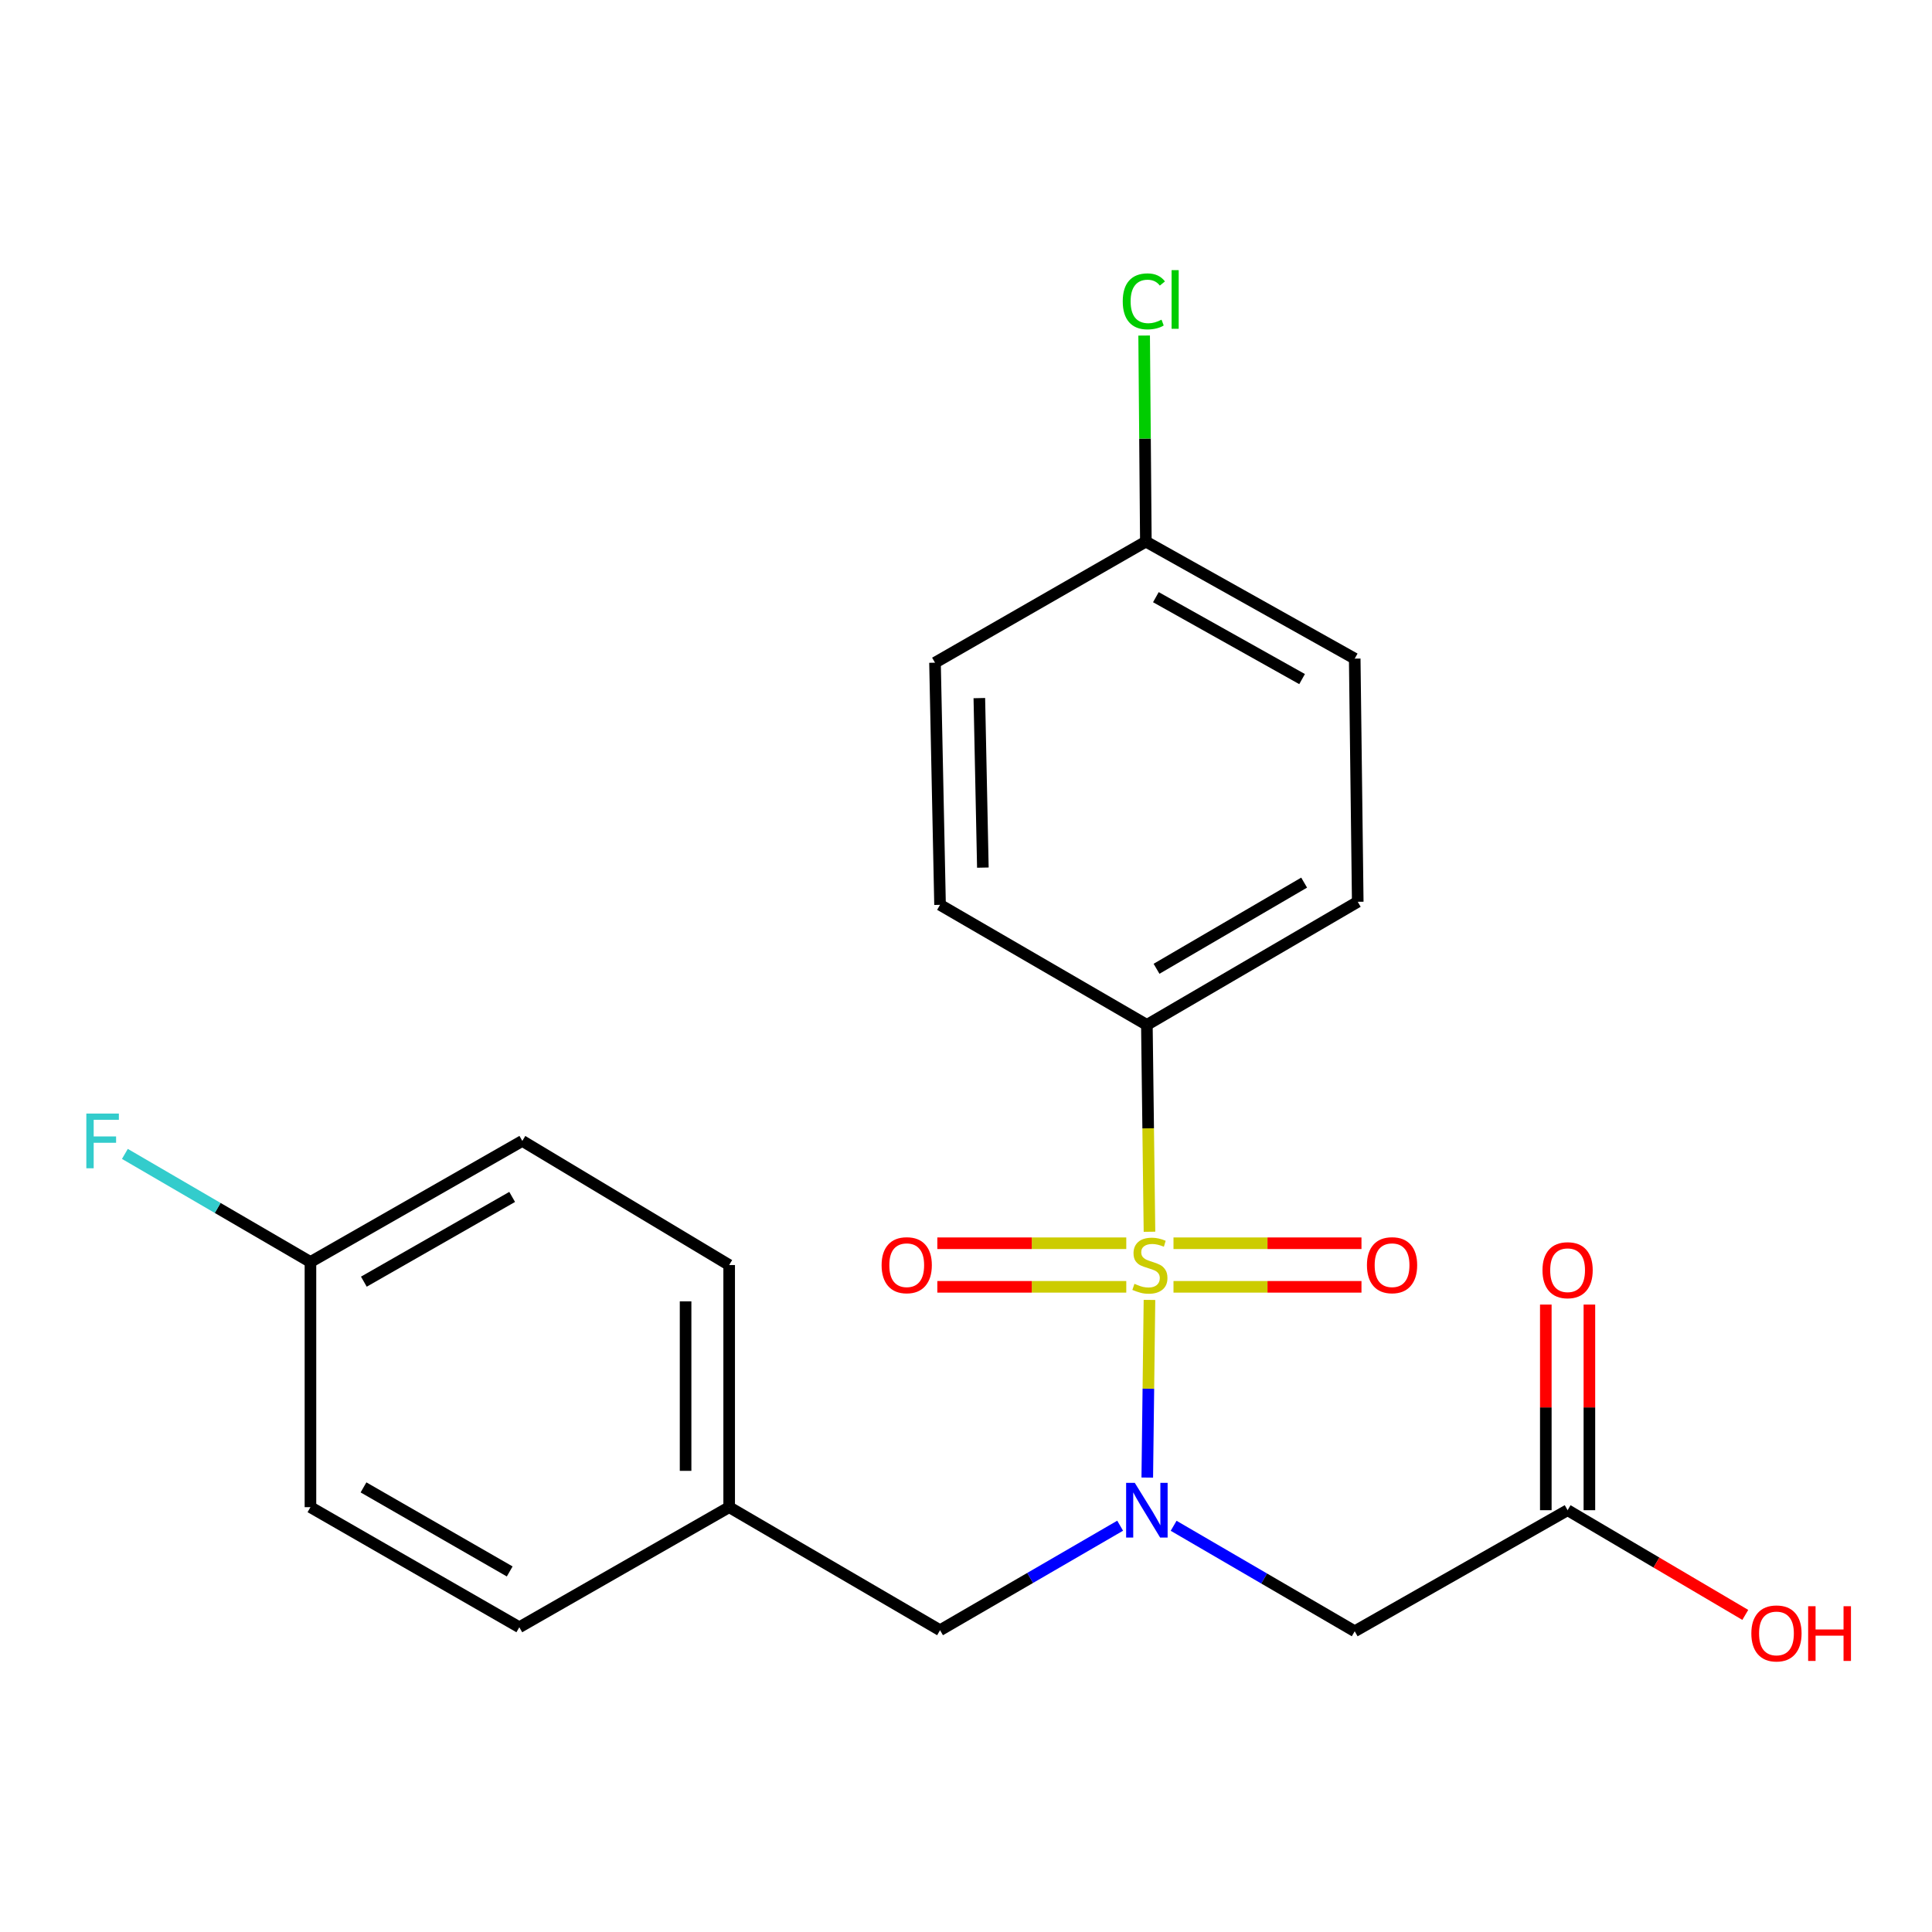 <?xml version='1.0' encoding='iso-8859-1'?>
<svg version='1.1' baseProfile='full'
              xmlns='http://www.w3.org/2000/svg'
                      xmlns:rdkit='http://www.rdkit.org/xml'
                      xmlns:xlink='http://www.w3.org/1999/xlink'
                  xml:space='preserve'
width='1000px' height='1000px' viewBox='0 0 1000 1000'>
<!-- END OF HEADER -->
<rect style='opacity:1.0;fill:#FFFFFF;stroke:none' width='1000' height='1000' x='0' y='0'> </rect>
<path class='bond-0' d='M 594.963,672.834 L 594.395,718.814' style='fill:none;fill-rule:evenodd;stroke:#CCCC00;stroke-width:6px;stroke-linecap:butt;stroke-linejoin:miter;stroke-opacity:1' />
<path class='bond-0' d='M 594.395,718.814 L 593.827,764.794' style='fill:none;fill-rule:evenodd;stroke:#0000FF;stroke-width:6px;stroke-linecap:butt;stroke-linejoin:miter;stroke-opacity:1' />
<path class='bond-2' d='M 594.968,637.554 L 594.294,584.018' style='fill:none;fill-rule:evenodd;stroke:#CCCC00;stroke-width:6px;stroke-linecap:butt;stroke-linejoin:miter;stroke-opacity:1' />
<path class='bond-2' d='M 594.294,584.018 L 593.619,530.482' style='fill:none;fill-rule:evenodd;stroke:#000000;stroke-width:6px;stroke-linecap:butt;stroke-linejoin:miter;stroke-opacity:1' />
<path class='bond-4' d='M 607.399,666.061 L 656.048,666.061' style='fill:none;fill-rule:evenodd;stroke:#CCCC00;stroke-width:6px;stroke-linecap:butt;stroke-linejoin:miter;stroke-opacity:1' />
<path class='bond-4' d='M 656.048,666.061 L 704.697,666.061' style='fill:none;fill-rule:evenodd;stroke:#FF0000;stroke-width:6px;stroke-linecap:butt;stroke-linejoin:miter;stroke-opacity:1' />
<path class='bond-4' d='M 607.399,643.502 L 656.048,643.502' style='fill:none;fill-rule:evenodd;stroke:#CCCC00;stroke-width:6px;stroke-linecap:butt;stroke-linejoin:miter;stroke-opacity:1' />
<path class='bond-4' d='M 656.048,643.502 L 704.697,643.502' style='fill:none;fill-rule:evenodd;stroke:#FF0000;stroke-width:6px;stroke-linecap:butt;stroke-linejoin:miter;stroke-opacity:1' />
<path class='bond-5' d='M 582.959,643.502 L 534.06,643.502' style='fill:none;fill-rule:evenodd;stroke:#CCCC00;stroke-width:6px;stroke-linecap:butt;stroke-linejoin:miter;stroke-opacity:1' />
<path class='bond-5' d='M 534.06,643.502 L 485.161,643.502' style='fill:none;fill-rule:evenodd;stroke:#FF0000;stroke-width:6px;stroke-linecap:butt;stroke-linejoin:miter;stroke-opacity:1' />
<path class='bond-5' d='M 582.959,666.061 L 534.06,666.061' style='fill:none;fill-rule:evenodd;stroke:#CCCC00;stroke-width:6px;stroke-linecap:butt;stroke-linejoin:miter;stroke-opacity:1' />
<path class='bond-5' d='M 534.06,666.061 L 485.161,666.061' style='fill:none;fill-rule:evenodd;stroke:#FF0000;stroke-width:6px;stroke-linecap:butt;stroke-linejoin:miter;stroke-opacity:1' />
<path class='bond-1' d='M 607.471,789.744 L 654.336,817.042' style='fill:none;fill-rule:evenodd;stroke:#0000FF;stroke-width:6px;stroke-linecap:butt;stroke-linejoin:miter;stroke-opacity:1' />
<path class='bond-1' d='M 654.336,817.042 L 701.2,844.339' style='fill:none;fill-rule:evenodd;stroke:#000000;stroke-width:6px;stroke-linecap:butt;stroke-linejoin:miter;stroke-opacity:1' />
<path class='bond-6' d='M 579.785,789.704 L 533.175,816.752' style='fill:none;fill-rule:evenodd;stroke:#0000FF;stroke-width:6px;stroke-linecap:butt;stroke-linejoin:miter;stroke-opacity:1' />
<path class='bond-6' d='M 533.175,816.752 L 486.565,843.8' style='fill:none;fill-rule:evenodd;stroke:#000000;stroke-width:6px;stroke-linecap:butt;stroke-linejoin:miter;stroke-opacity:1' />
<path class='bond-3' d='M 701.2,844.339 L 811.387,781.675' style='fill:none;fill-rule:evenodd;stroke:#000000;stroke-width:6px;stroke-linecap:butt;stroke-linejoin:miter;stroke-opacity:1' />
<path class='bond-8' d='M 593.619,530.482 L 702.766,466.766' style='fill:none;fill-rule:evenodd;stroke:#000000;stroke-width:6px;stroke-linecap:butt;stroke-linejoin:miter;stroke-opacity:1' />
<path class='bond-8' d='M 598.618,501.443 L 675.021,456.841' style='fill:none;fill-rule:evenodd;stroke:#000000;stroke-width:6px;stroke-linecap:butt;stroke-linejoin:miter;stroke-opacity:1' />
<path class='bond-9' d='M 593.619,530.482 L 486.565,468.345' style='fill:none;fill-rule:evenodd;stroke:#000000;stroke-width:6px;stroke-linecap:butt;stroke-linejoin:miter;stroke-opacity:1' />
<path class='bond-7' d='M 822.667,781.675 L 822.667,728.46' style='fill:none;fill-rule:evenodd;stroke:#000000;stroke-width:6px;stroke-linecap:butt;stroke-linejoin:miter;stroke-opacity:1' />
<path class='bond-7' d='M 822.667,728.46 L 822.667,675.244' style='fill:none;fill-rule:evenodd;stroke:#FF0000;stroke-width:6px;stroke-linecap:butt;stroke-linejoin:miter;stroke-opacity:1' />
<path class='bond-7' d='M 800.108,781.675 L 800.108,728.46' style='fill:none;fill-rule:evenodd;stroke:#000000;stroke-width:6px;stroke-linecap:butt;stroke-linejoin:miter;stroke-opacity:1' />
<path class='bond-7' d='M 800.108,728.46 L 800.108,675.244' style='fill:none;fill-rule:evenodd;stroke:#FF0000;stroke-width:6px;stroke-linecap:butt;stroke-linejoin:miter;stroke-opacity:1' />
<path class='bond-13' d='M 811.387,781.675 L 857.372,808.773' style='fill:none;fill-rule:evenodd;stroke:#000000;stroke-width:6px;stroke-linecap:butt;stroke-linejoin:miter;stroke-opacity:1' />
<path class='bond-13' d='M 857.372,808.773 L 903.357,835.87' style='fill:none;fill-rule:evenodd;stroke:#FF0000;stroke-width:6px;stroke-linecap:butt;stroke-linejoin:miter;stroke-opacity:1' />
<path class='bond-10' d='M 486.565,843.8 L 377.417,780.109' style='fill:none;fill-rule:evenodd;stroke:#000000;stroke-width:6px;stroke-linecap:butt;stroke-linejoin:miter;stroke-opacity:1' />
<path class='bond-15' d='M 702.766,466.766 L 701.2,340.9' style='fill:none;fill-rule:evenodd;stroke:#000000;stroke-width:6px;stroke-linecap:butt;stroke-linejoin:miter;stroke-opacity:1' />
<path class='bond-14' d='M 486.565,468.345 L 483.958,343.006' style='fill:none;fill-rule:evenodd;stroke:#000000;stroke-width:6px;stroke-linecap:butt;stroke-linejoin:miter;stroke-opacity:1' />
<path class='bond-14' d='M 508.728,449.075 L 506.903,361.338' style='fill:none;fill-rule:evenodd;stroke:#000000;stroke-width:6px;stroke-linecap:butt;stroke-linejoin:miter;stroke-opacity:1' />
<path class='bond-18' d='M 377.417,780.109 L 268.796,842.259' style='fill:none;fill-rule:evenodd;stroke:#000000;stroke-width:6px;stroke-linecap:butt;stroke-linejoin:miter;stroke-opacity:1' />
<path class='bond-19' d='M 377.417,780.109 L 377.417,654.782' style='fill:none;fill-rule:evenodd;stroke:#000000;stroke-width:6px;stroke-linecap:butt;stroke-linejoin:miter;stroke-opacity:1' />
<path class='bond-19' d='M 354.858,761.31 L 354.858,673.581' style='fill:none;fill-rule:evenodd;stroke:#000000;stroke-width:6px;stroke-linecap:butt;stroke-linejoin:miter;stroke-opacity:1' />
<path class='bond-11' d='M 593.093,280.33 L 483.958,343.006' style='fill:none;fill-rule:evenodd;stroke:#000000;stroke-width:6px;stroke-linecap:butt;stroke-linejoin:miter;stroke-opacity:1' />
<path class='bond-17' d='M 593.093,280.33 L 592.65,227.003' style='fill:none;fill-rule:evenodd;stroke:#000000;stroke-width:6px;stroke-linecap:butt;stroke-linejoin:miter;stroke-opacity:1' />
<path class='bond-17' d='M 592.65,227.003 L 592.207,173.676' style='fill:none;fill-rule:evenodd;stroke:#00CC00;stroke-width:6px;stroke-linecap:butt;stroke-linejoin:miter;stroke-opacity:1' />
<path class='bond-22' d='M 593.093,280.33 L 701.2,340.9' style='fill:none;fill-rule:evenodd;stroke:#000000;stroke-width:6px;stroke-linecap:butt;stroke-linejoin:miter;stroke-opacity:1' />
<path class='bond-22' d='M 598.282,309.096 L 673.957,351.495' style='fill:none;fill-rule:evenodd;stroke:#000000;stroke-width:6px;stroke-linecap:butt;stroke-linejoin:miter;stroke-opacity:1' />
<path class='bond-12' d='M 160.689,653.203 L 270.35,590.539' style='fill:none;fill-rule:evenodd;stroke:#000000;stroke-width:6px;stroke-linecap:butt;stroke-linejoin:miter;stroke-opacity:1' />
<path class='bond-12' d='M 188.331,663.39 L 265.093,619.525' style='fill:none;fill-rule:evenodd;stroke:#000000;stroke-width:6px;stroke-linecap:butt;stroke-linejoin:miter;stroke-opacity:1' />
<path class='bond-16' d='M 160.689,653.203 L 112.665,625.23' style='fill:none;fill-rule:evenodd;stroke:#000000;stroke-width:6px;stroke-linecap:butt;stroke-linejoin:miter;stroke-opacity:1' />
<path class='bond-16' d='M 112.665,625.23 L 64.641,597.257' style='fill:none;fill-rule:evenodd;stroke:#33CCCC;stroke-width:6px;stroke-linecap:butt;stroke-linejoin:miter;stroke-opacity:1' />
<path class='bond-23' d='M 160.689,653.203 L 160.689,780.109' style='fill:none;fill-rule:evenodd;stroke:#000000;stroke-width:6px;stroke-linecap:butt;stroke-linejoin:miter;stroke-opacity:1' />
<path class='bond-21' d='M 268.796,842.259 L 160.689,780.109' style='fill:none;fill-rule:evenodd;stroke:#000000;stroke-width:6px;stroke-linecap:butt;stroke-linejoin:miter;stroke-opacity:1' />
<path class='bond-21' d='M 263.823,813.379 L 188.148,769.874' style='fill:none;fill-rule:evenodd;stroke:#000000;stroke-width:6px;stroke-linecap:butt;stroke-linejoin:miter;stroke-opacity:1' />
<path class='bond-20' d='M 377.417,654.782 L 270.35,590.539' style='fill:none;fill-rule:evenodd;stroke:#000000;stroke-width:6px;stroke-linecap:butt;stroke-linejoin:miter;stroke-opacity:1' />
<path  class='atom-0' d='M 587.186 664.502
Q 587.506 664.622, 588.826 665.182
Q 590.146 665.742, 591.586 666.102
Q 593.066 666.422, 594.506 666.422
Q 597.186 666.422, 598.746 665.142
Q 600.306 663.822, 600.306 661.542
Q 600.306 659.982, 599.506 659.022
Q 598.746 658.062, 597.546 657.542
Q 596.346 657.022, 594.346 656.422
Q 591.826 655.662, 590.306 654.942
Q 588.826 654.222, 587.746 652.702
Q 586.706 651.182, 586.706 648.622
Q 586.706 645.062, 589.106 642.862
Q 591.546 640.662, 596.346 640.662
Q 599.626 640.662, 603.346 642.222
L 602.426 645.302
Q 599.026 643.902, 596.466 643.902
Q 593.706 643.902, 592.186 645.062
Q 590.666 646.182, 590.706 648.142
Q 590.706 649.662, 591.466 650.582
Q 592.266 651.502, 593.386 652.022
Q 594.546 652.542, 596.466 653.142
Q 599.026 653.942, 600.546 654.742
Q 602.066 655.542, 603.146 657.182
Q 604.266 658.782, 604.266 661.542
Q 604.266 665.462, 601.626 667.582
Q 599.026 669.662, 594.666 669.662
Q 592.146 669.662, 590.226 669.102
Q 588.346 668.582, 586.106 667.662
L 587.186 664.502
' fill='#CCCC00'/>
<path  class='atom-1' d='M 587.359 767.515
L 596.639 782.515
Q 597.559 783.995, 599.039 786.675
Q 600.519 789.355, 600.599 789.515
L 600.599 767.515
L 604.359 767.515
L 604.359 795.835
L 600.479 795.835
L 590.519 779.435
Q 589.359 777.515, 588.119 775.315
Q 586.919 773.115, 586.559 772.435
L 586.559 795.835
L 582.879 795.835
L 582.879 767.515
L 587.359 767.515
' fill='#0000FF'/>
<path  class='atom-5' d='M 707.525 654.862
Q 707.525 648.062, 710.885 644.262
Q 714.245 640.462, 720.525 640.462
Q 726.805 640.462, 730.165 644.262
Q 733.525 648.062, 733.525 654.862
Q 733.525 661.742, 730.125 665.662
Q 726.725 669.542, 720.525 669.542
Q 714.285 669.542, 710.885 665.662
Q 707.525 661.782, 707.525 654.862
M 720.525 666.342
Q 724.845 666.342, 727.165 663.462
Q 729.525 660.542, 729.525 654.862
Q 729.525 649.302, 727.165 646.502
Q 724.845 643.662, 720.525 643.662
Q 716.205 643.662, 713.845 646.462
Q 711.525 649.262, 711.525 654.862
Q 711.525 660.582, 713.845 663.462
Q 716.205 666.342, 720.525 666.342
' fill='#FF0000'/>
<path  class='atom-6' d='M 456.32 654.862
Q 456.32 648.062, 459.68 644.262
Q 463.04 640.462, 469.32 640.462
Q 475.6 640.462, 478.96 644.262
Q 482.32 648.062, 482.32 654.862
Q 482.32 661.742, 478.92 665.662
Q 475.52 669.542, 469.32 669.542
Q 463.08 669.542, 459.68 665.662
Q 456.32 661.782, 456.32 654.862
M 469.32 666.342
Q 473.64 666.342, 475.96 663.462
Q 478.32 660.542, 478.32 654.862
Q 478.32 649.302, 475.96 646.502
Q 473.64 643.662, 469.32 643.662
Q 465 643.662, 462.64 646.462
Q 460.32 649.262, 460.32 654.862
Q 460.32 660.582, 462.64 663.462
Q 465 666.342, 469.32 666.342
' fill='#FF0000'/>
<path  class='atom-8' d='M 798.387 657.456
Q 798.387 650.656, 801.747 646.856
Q 805.107 643.056, 811.387 643.056
Q 817.667 643.056, 821.027 646.856
Q 824.387 650.656, 824.387 657.456
Q 824.387 664.336, 820.987 668.256
Q 817.587 672.136, 811.387 672.136
Q 805.147 672.136, 801.747 668.256
Q 798.387 664.376, 798.387 657.456
M 811.387 668.936
Q 815.707 668.936, 818.027 666.056
Q 820.387 663.136, 820.387 657.456
Q 820.387 651.896, 818.027 649.096
Q 815.707 646.256, 811.387 646.256
Q 807.067 646.256, 804.707 649.056
Q 802.387 651.856, 802.387 657.456
Q 802.387 663.176, 804.707 666.056
Q 807.067 668.936, 811.387 668.936
' fill='#FF0000'/>
<path  class='atom-14' d='M 906.494 845.459
Q 906.494 838.659, 909.854 834.859
Q 913.214 831.059, 919.494 831.059
Q 925.774 831.059, 929.134 834.859
Q 932.494 838.659, 932.494 845.459
Q 932.494 852.339, 929.094 856.259
Q 925.694 860.139, 919.494 860.139
Q 913.254 860.139, 909.854 856.259
Q 906.494 852.379, 906.494 845.459
M 919.494 856.939
Q 923.814 856.939, 926.134 854.059
Q 928.494 851.139, 928.494 845.459
Q 928.494 839.899, 926.134 837.099
Q 923.814 834.259, 919.494 834.259
Q 915.174 834.259, 912.814 837.059
Q 910.494 839.859, 910.494 845.459
Q 910.494 851.179, 912.814 854.059
Q 915.174 856.939, 919.494 856.939
' fill='#FF0000'/>
<path  class='atom-14' d='M 935.894 831.379
L 939.734 831.379
L 939.734 843.419
L 954.214 843.419
L 954.214 831.379
L 958.054 831.379
L 958.054 859.699
L 954.214 859.699
L 954.214 846.619
L 939.734 846.619
L 939.734 859.699
L 935.894 859.699
L 935.894 831.379
' fill='#FF0000'/>
<path  class='atom-17' d='M 44.688 576.379
L 61.528 576.379
L 61.528 579.619
L 48.488 579.619
L 48.488 588.219
L 60.088 588.219
L 60.088 591.499
L 48.488 591.499
L 48.488 604.699
L 44.688 604.699
L 44.688 576.379
' fill='#33CCCC'/>
<path  class='atom-18' d='M 581.132 155.983
Q 581.132 148.943, 584.412 145.263
Q 587.732 141.543, 594.012 141.543
Q 599.852 141.543, 602.972 145.663
L 600.332 147.823
Q 598.052 144.823, 594.012 144.823
Q 589.732 144.823, 587.452 147.703
Q 585.212 150.543, 585.212 155.983
Q 585.212 161.583, 587.532 164.463
Q 589.892 167.343, 594.452 167.343
Q 597.572 167.343, 601.212 165.463
L 602.332 168.463
Q 600.852 169.423, 598.612 169.983
Q 596.372 170.543, 593.892 170.543
Q 587.732 170.543, 584.412 166.783
Q 581.132 163.023, 581.132 155.983
' fill='#00CC00'/>
<path  class='atom-18' d='M 606.412 139.823
L 610.092 139.823
L 610.092 170.183
L 606.412 170.183
L 606.412 139.823
' fill='#00CC00'/>
</svg>
